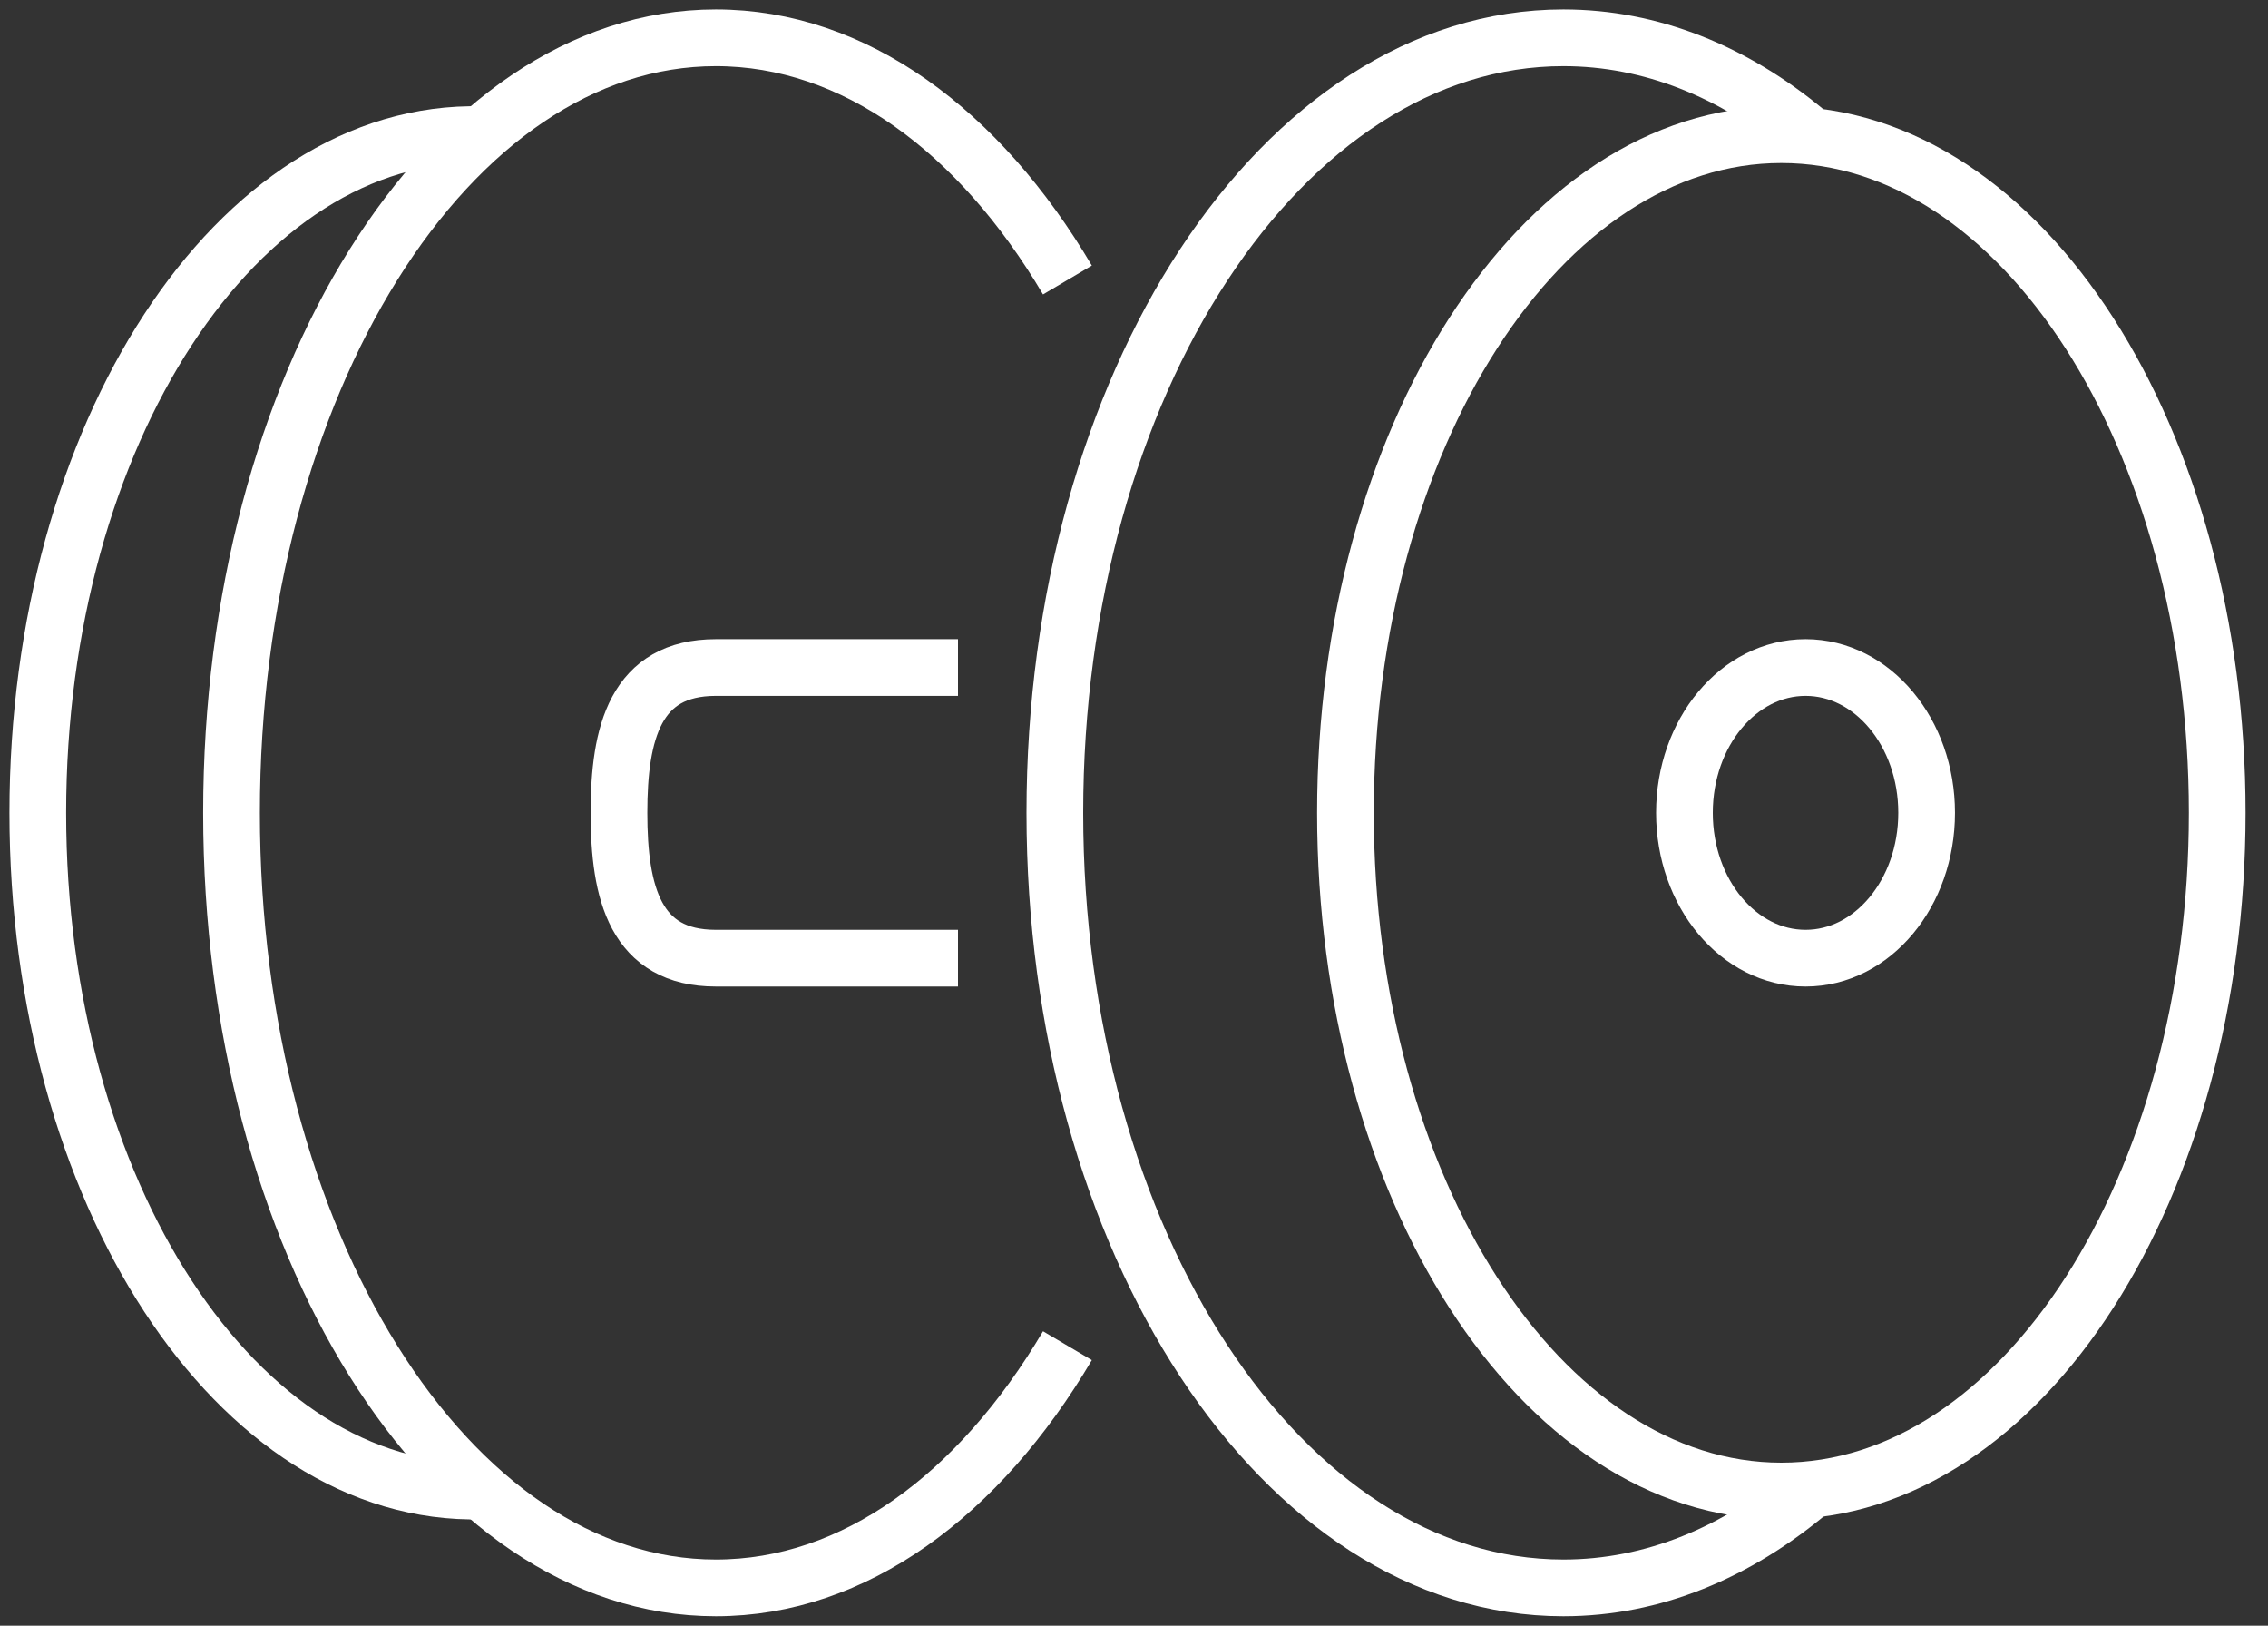 <svg width="60" height="43" viewBox="0 0 60 43" fill="none" xmlns="http://www.w3.org/2000/svg">
<rect x="0" y="0" width="60" height="43" fill="#333333" stroke="none"/>
<path d="M25.344 25.344H18.938C16.811 25.344 16.375 23.627 16.375 21.5C16.375 19.373 16.811 17.656 18.938 17.656H25.344" stroke="white" stroke-width="1.5" stroke-miterlimit="10"/>
<path d="M28.239 35.594C25.907 39.54 22.602 42 18.938 42C11.865 42 6.125 32.826 6.125 21.5C6.125 10.174 11.865 1 18.938 1C22.602 1 25.907 3.46 28.239 7.406" stroke="white" stroke-width="1.5" stroke-miterlimit="10"/>
<path d="M12.736 39.437C6.279 39.604 1 31.519 1 21.5C1 11.493 6.279 3.396 12.736 3.562" stroke="white" stroke-width="1.5" stroke-miterlimit="10"/>
<path d="M47.125 39.438C53.493 39.438 58.656 31.407 58.656 21.5C58.656 11.593 53.493 3.562 47.125 3.562C40.757 3.562 35.594 11.593 35.594 21.5C35.594 31.407 40.757 39.438 47.125 39.438Z" stroke="white" stroke-width="1.5" stroke-miterlimit="10"/>
<path d="M47.881 39.438C45.946 41.065 43.73 42 41.359 42C33.928 42 27.906 32.826 27.906 21.5C27.906 10.174 33.928 1 41.359 1C43.678 1 45.869 1.897 47.766 3.473" stroke="white" stroke-width="1.5" stroke-miterlimit="10"/>
<path d="M47.766 25.344C49.535 25.344 50.969 23.623 50.969 21.5C50.969 19.377 49.535 17.656 47.766 17.656C45.997 17.656 44.562 19.377 44.562 21.5C44.562 23.623 45.997 25.344 47.766 25.344Z" stroke="white" stroke-width="1.5" stroke-miterlimit="10"/>
</svg>

